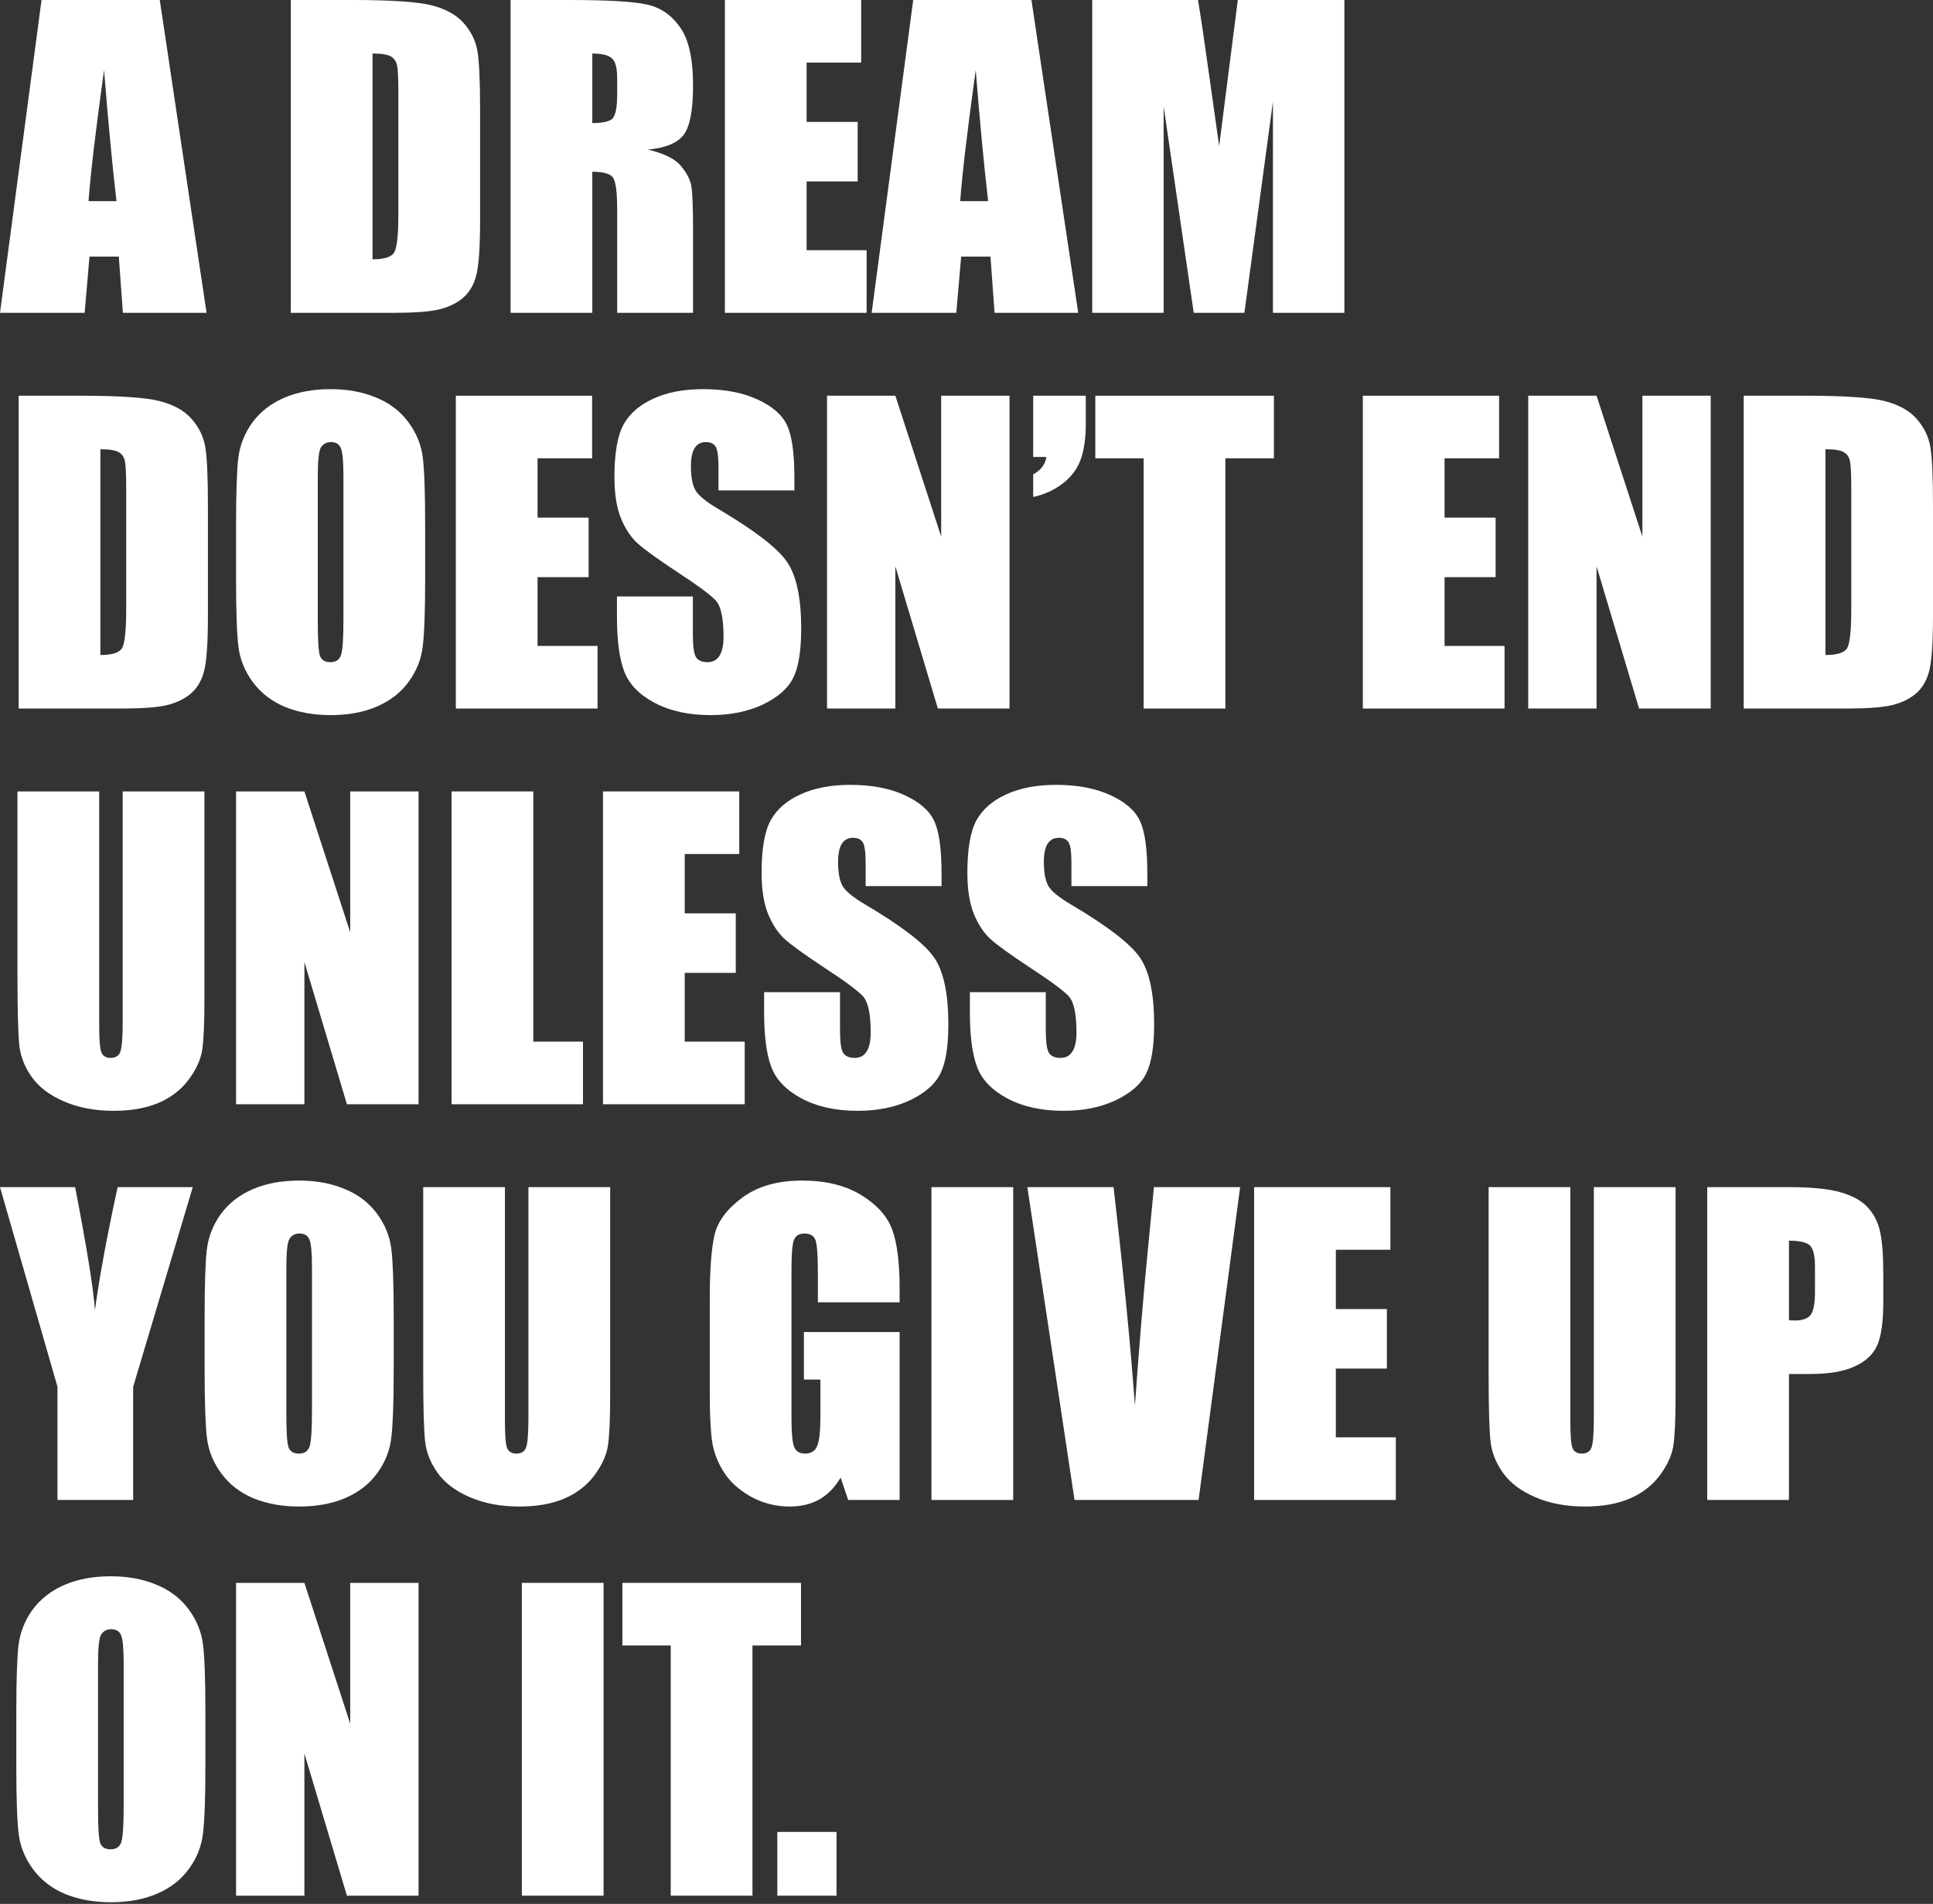 <?xml version="1.0" encoding="utf-8"?>
<svg xmlns="http://www.w3.org/2000/svg" fill="none" height="100%" overflow="visible" preserveAspectRatio="none" style="display: block;" viewBox="0 0 202 199" width="100%">
<rect x="0" y="0" width="202" height="199" fill="#333333" stroke="none"/>
<g id="Frame 2147237104">
<g id="A dream doesnt end unless you give up on it.">
<path d="M16.696 0L21.586 32.697H12.842L12.416 26.82H9.352L8.845 32.697H0L4.341 0H16.696ZM12.172 21.024C11.739 17.321 11.307 12.75 10.874 7.311C10.008 13.558 9.467 18.129 9.251 21.024H12.172Z" fill="white"/>
<path d="M30.39 0H36.781C40.906 0 43.692 0.188 45.139 0.565C46.6 0.942 47.709 1.562 48.466 2.423C49.224 3.285 49.697 4.248 49.886 5.311C50.076 6.362 50.17 8.435 50.17 11.532V22.983C50.17 25.918 50.028 27.884 49.744 28.88C49.474 29.863 48.994 30.637 48.304 31.202C47.614 31.755 46.762 32.145 45.748 32.374C44.733 32.589 43.205 32.697 41.163 32.697H30.39V0ZM38.931 5.594V27.103C40.162 27.103 40.919 26.86 41.203 26.376C41.487 25.878 41.629 24.538 41.629 22.357V9.654C41.629 8.173 41.582 7.223 41.487 6.806C41.393 6.389 41.176 6.086 40.838 5.897C40.5 5.695 39.864 5.594 38.931 5.594Z" fill="white"/>
<path d="M53.355 0H59.401C63.431 0 66.157 0.155 67.577 0.465C69.01 0.774 70.174 1.569 71.066 2.848C71.972 4.113 72.425 6.14 72.425 8.927C72.425 11.471 72.108 13.181 71.472 14.056C70.836 14.931 69.585 15.457 67.719 15.632C69.409 16.049 70.546 16.608 71.127 17.308C71.709 18.008 72.067 18.654 72.202 19.247C72.351 19.826 72.425 21.434 72.425 24.073V32.697H64.493V21.832C64.493 20.081 64.351 18.997 64.067 18.58C63.797 18.163 63.073 17.954 61.896 17.954V32.697H53.355V0ZM61.896 5.594V12.865C62.857 12.865 63.526 12.737 63.905 12.481C64.297 12.212 64.493 11.357 64.493 9.916V8.119C64.493 7.082 64.304 6.402 63.925 6.079C63.56 5.756 62.884 5.594 61.896 5.594Z" fill="white"/>
<path d="M75.752 0H89.994V6.543H84.293V12.743H89.629V18.964H84.293V26.154H90.562V32.697H75.752V0Z" fill="white"/>
<path d="M107.786 0L112.675 32.697H103.932L103.505 26.82H100.442L99.935 32.697H91.09L95.431 0H107.786ZM103.262 21.024C102.829 17.321 102.396 12.75 101.964 7.311C101.098 13.558 100.557 18.129 100.341 21.024H103.262Z" fill="white"/>
<path d="M140.489 0V32.697H133.023V10.623L130.041 32.697H124.746L121.602 11.128V32.697H114.136V0H125.193C125.517 1.966 125.862 4.282 126.227 6.947L127.404 15.268L129.351 0H140.489Z" fill="white"/>
<path d="M1.948 41.361H8.338C12.463 41.361 15.249 41.549 16.696 41.926C18.157 42.303 19.266 42.923 20.023 43.784C20.781 44.646 21.254 45.609 21.444 46.672C21.633 47.723 21.728 49.796 21.728 52.893V64.344C21.728 67.279 21.586 69.245 21.302 70.241C21.031 71.224 20.551 71.998 19.861 72.563C19.171 73.115 18.319 73.506 17.305 73.735C16.291 73.95 14.762 74.058 12.72 74.058H1.948V41.361ZM10.489 46.955V68.464C11.719 68.464 12.477 68.221 12.761 67.737C13.045 67.238 13.187 65.899 13.187 63.718V51.014C13.187 49.533 13.139 48.584 13.045 48.167C12.95 47.749 12.734 47.447 12.396 47.258C12.057 47.056 11.422 46.955 10.489 46.955Z" fill="white"/>
<path d="M44.429 60.507C44.429 63.792 44.348 66.121 44.186 67.494C44.037 68.854 43.55 70.1 42.725 71.23C41.913 72.361 40.811 73.23 39.418 73.836C38.025 74.442 36.402 74.745 34.549 74.745C32.791 74.745 31.209 74.462 29.802 73.896C28.409 73.317 27.286 72.456 26.434 71.311C25.582 70.167 25.075 68.921 24.913 67.575C24.75 66.229 24.669 63.872 24.669 60.507V54.912C24.669 51.627 24.744 49.305 24.892 47.945C25.055 46.571 25.542 45.319 26.353 44.188C27.178 43.057 28.287 42.189 29.68 41.583C31.073 40.977 32.696 40.674 34.549 40.674C36.307 40.674 37.883 40.964 39.276 41.543C40.683 42.108 41.812 42.963 42.664 44.108C43.516 45.252 44.023 46.497 44.186 47.844C44.348 49.19 44.429 51.546 44.429 54.912V60.507ZM35.888 49.762C35.888 48.241 35.8 47.272 35.624 46.854C35.462 46.423 35.117 46.208 34.59 46.208C34.143 46.208 33.798 46.383 33.555 46.733C33.325 47.07 33.21 48.079 33.21 49.762V65.03C33.21 66.929 33.285 68.1 33.433 68.544C33.596 68.989 33.961 69.211 34.529 69.211C35.11 69.211 35.482 68.955 35.645 68.443C35.807 67.932 35.888 66.713 35.888 64.788V49.762Z" fill="white"/>
<path d="M47.634 41.361H61.876V47.904H56.175V54.104H61.511V60.325H56.175V67.514H62.444V74.058H47.634V41.361Z" fill="white"/>
<path d="M83.015 51.257H75.083V48.833C75.083 47.702 74.982 46.982 74.779 46.672C74.576 46.363 74.238 46.208 73.764 46.208C73.25 46.208 72.858 46.417 72.588 46.834C72.331 47.251 72.202 47.884 72.202 48.732C72.202 49.823 72.351 50.644 72.649 51.196C72.933 51.748 73.737 52.415 75.063 53.196C78.863 55.444 81.257 57.289 82.245 58.729C83.232 60.17 83.725 62.492 83.725 65.697C83.725 68.026 83.448 69.743 82.894 70.847C82.353 71.951 81.298 72.88 79.729 73.634C78.16 74.374 76.334 74.745 74.251 74.745C71.966 74.745 70.011 74.314 68.388 73.452C66.779 72.59 65.724 71.493 65.224 70.16C64.723 68.827 64.473 66.936 64.473 64.485V62.344H72.405V66.323C72.405 67.548 72.513 68.336 72.73 68.686C72.96 69.036 73.359 69.211 73.927 69.211C74.495 69.211 74.914 68.989 75.184 68.544C75.469 68.1 75.611 67.44 75.611 66.565C75.611 64.64 75.347 63.381 74.819 62.789C74.278 62.196 72.946 61.207 70.823 59.82C68.699 58.42 67.293 57.403 66.603 56.77C65.913 56.138 65.338 55.262 64.879 54.145C64.432 53.027 64.209 51.6 64.209 49.863C64.209 47.359 64.527 45.528 65.163 44.37C65.812 43.212 66.853 42.31 68.287 41.664C69.721 41.004 71.452 40.674 73.48 40.674C75.698 40.674 77.585 41.031 79.141 41.745C80.709 42.458 81.744 43.36 82.245 44.451C82.758 45.528 83.015 47.366 83.015 49.964V51.257Z" fill="white"/>
<path d="M105.494 41.361V74.058H98.008L93.565 59.194V74.058H86.424V41.361H93.565L98.353 56.084V41.361H105.494Z" fill="white"/>
<path d="M113.467 41.361V44.289C113.467 45.811 113.284 47.07 112.919 48.066C112.554 49.049 111.918 49.883 111.012 50.57C110.119 51.243 109.105 51.701 107.969 51.944V49.581C108.78 49.136 109.24 48.53 109.348 47.763H107.969V41.361H113.467Z" fill="white"/>
<path d="M133.125 41.361V47.904H128.053V74.058H119.512V47.904H114.461V41.361H133.125Z" fill="white"/>
<path d="M142.416 41.361H156.658V47.904H150.957V54.104H156.293V60.325H150.957V67.514H157.226V74.058H142.416V41.361Z" fill="white"/>
<path d="M178.771 41.361V74.058H171.285L166.842 59.194V74.058H159.701V41.361H166.842L171.63 56.084V41.361H178.771Z" fill="white"/>
<path d="M182.22 41.361H188.61C192.736 41.361 195.522 41.549 196.969 41.926C198.429 42.303 199.538 42.923 200.296 43.784C201.053 44.646 201.527 45.609 201.716 46.672C201.905 47.723 202 49.796 202 52.893V64.344C202 67.279 201.858 69.245 201.574 70.241C201.303 71.224 200.823 71.998 200.134 72.563C199.444 73.115 198.592 73.506 197.577 73.735C196.563 73.95 195.035 74.058 192.992 74.058H182.22V41.361ZM190.761 46.955V68.464C191.992 68.464 192.749 68.221 193.033 67.737C193.317 67.238 193.459 65.899 193.459 63.718V51.014C193.459 49.533 193.412 48.584 193.317 48.167C193.222 47.749 193.006 47.447 192.668 47.258C192.33 47.056 191.694 46.955 190.761 46.955Z" fill="white"/>
<path d="M21.363 82.722V104.574C21.363 107.051 21.281 108.795 21.119 109.804C20.957 110.801 20.477 111.831 19.679 112.894C18.881 113.944 17.826 114.746 16.514 115.298C15.215 115.836 13.68 116.105 11.909 116.105C9.948 116.105 8.216 115.782 6.715 115.136C5.214 114.49 4.091 113.648 3.347 112.612C2.604 111.575 2.164 110.484 2.029 109.34C1.893 108.182 1.826 105.758 1.826 102.069V82.722H10.367V107.239C10.367 108.667 10.441 109.582 10.59 109.986C10.752 110.377 11.07 110.572 11.543 110.572C12.084 110.572 12.429 110.356 12.578 109.926C12.74 109.481 12.822 108.444 12.822 106.815V82.722H21.363Z" fill="white"/>
<path d="M43.739 82.722V115.419H36.253L31.81 100.555V115.419H24.669V82.722H31.81L36.598 97.445V82.722H43.739Z" fill="white"/>
<path d="M55.729 82.722V108.875H60.923V115.419H47.188V82.722H55.729Z" fill="white"/>
<path d="M63.012 82.722H77.254V89.265H71.553V95.465H76.889V101.686H71.553V108.875H77.822V115.419H63.012V82.722Z" fill="white"/>
<path d="M98.393 92.618H90.461V90.194C90.461 89.063 90.359 88.343 90.156 88.033C89.954 87.724 89.615 87.569 89.142 87.569C88.628 87.569 88.236 87.778 87.966 88.195C87.709 88.612 87.58 89.245 87.58 90.093C87.58 91.184 87.729 92.005 88.026 92.557C88.31 93.109 89.115 93.776 90.441 94.556C94.241 96.805 96.635 98.65 97.622 100.09C98.609 101.531 99.103 103.853 99.103 107.058C99.103 109.387 98.826 111.104 98.271 112.208C97.73 113.312 96.675 114.241 95.107 114.995C93.538 115.735 91.712 116.105 89.629 116.105C87.343 116.105 85.389 115.675 83.766 114.813C82.156 113.951 81.102 112.854 80.601 111.521C80.101 110.188 79.851 108.296 79.851 105.846V103.705H87.783V107.684C87.783 108.909 87.891 109.697 88.108 110.047C88.337 110.397 88.736 110.572 89.304 110.572C89.873 110.572 90.292 110.35 90.562 109.905C90.846 109.461 90.988 108.801 90.988 107.926C90.988 106.001 90.725 104.742 90.197 104.15C89.656 103.557 88.324 102.568 86.201 101.181C84.077 99.781 82.671 98.764 81.981 98.131C81.291 97.498 80.716 96.623 80.256 95.506C79.81 94.388 79.587 92.961 79.587 91.224C79.587 88.72 79.905 86.889 80.54 85.731C81.189 84.573 82.231 83.671 83.665 83.025C85.098 82.365 86.829 82.035 88.858 82.035C91.076 82.035 92.963 82.392 94.518 83.106C96.087 83.819 97.122 84.721 97.622 85.812C98.136 86.889 98.393 88.727 98.393 91.325V92.618Z" fill="white"/>
<path d="M119.898 92.618H111.965V90.194C111.965 89.063 111.864 88.343 111.661 88.033C111.458 87.724 111.12 87.569 110.647 87.569C110.133 87.569 109.74 87.778 109.47 88.195C109.213 88.612 109.084 89.245 109.084 90.093C109.084 91.184 109.233 92.005 109.531 92.557C109.815 93.109 110.62 93.776 111.945 94.556C115.745 96.805 118.139 98.65 119.127 100.09C120.114 101.531 120.608 103.853 120.608 107.058C120.608 109.387 120.33 111.104 119.776 112.208C119.235 113.312 118.18 114.241 116.611 114.995C115.042 115.735 113.216 116.105 111.133 116.105C108.848 116.105 106.893 115.675 105.27 114.813C103.661 113.951 102.606 112.854 102.106 111.521C101.605 110.188 101.355 108.296 101.355 105.846V103.705H109.287V107.684C109.287 108.909 109.396 109.697 109.612 110.047C109.842 110.397 110.241 110.572 110.809 110.572C111.377 110.572 111.796 110.35 112.067 109.905C112.351 109.461 112.493 108.801 112.493 107.926C112.493 106.001 112.229 104.742 111.702 104.15C111.161 103.557 109.828 102.568 107.705 101.181C105.582 99.781 104.175 98.764 103.485 98.131C102.795 97.498 102.221 96.623 101.761 95.506C101.314 94.388 101.091 92.961 101.091 91.224C101.091 88.72 101.409 86.889 102.045 85.731C102.694 84.573 103.735 83.671 105.169 83.025C106.603 82.365 108.334 82.035 110.363 82.035C112.581 82.035 114.467 82.392 116.023 83.106C117.592 83.819 118.626 84.721 119.127 85.812C119.641 86.889 119.898 88.727 119.898 91.325V92.618Z" fill="white"/>
<path d="M20.145 124.083L13.917 144.945V156.78H6.005V144.945L0 124.083H7.851C9.082 130.451 9.772 134.739 9.92 136.947C10.394 133.46 11.185 129.172 12.294 124.083H20.145Z" fill="white"/>
<path d="M41.142 143.228C41.142 146.513 41.061 148.843 40.899 150.216C40.75 151.576 40.263 152.821 39.438 153.952C38.627 155.083 37.525 155.952 36.132 156.558C34.739 157.163 33.115 157.466 31.263 157.466C29.504 157.466 27.922 157.184 26.515 156.618C25.122 156.039 24 155.177 23.148 154.033C22.296 152.889 21.788 151.643 21.626 150.297C21.464 148.95 21.383 146.594 21.383 143.228V137.634C21.383 134.349 21.457 132.026 21.606 130.667C21.768 129.293 22.255 128.041 23.067 126.91C23.892 125.779 25.001 124.911 26.394 124.305C27.787 123.699 29.41 123.396 31.263 123.396C33.021 123.396 34.596 123.686 35.99 124.264C37.396 124.83 38.526 125.685 39.377 126.829C40.23 127.974 40.737 129.219 40.899 130.566C41.061 131.912 41.142 134.268 41.142 137.634V143.228ZM32.602 132.484C32.602 130.963 32.514 129.993 32.338 129.576C32.176 129.145 31.831 128.93 31.303 128.93C30.857 128.93 30.512 129.105 30.269 129.455C30.039 129.791 29.924 130.801 29.924 132.484V147.752C29.924 149.651 29.998 150.822 30.147 151.266C30.309 151.711 30.674 151.933 31.242 151.933C31.824 151.933 32.196 151.677 32.358 151.165C32.52 150.654 32.602 149.435 32.602 147.51V132.484Z" fill="white"/>
<path d="M63.763 124.083V145.935C63.763 148.412 63.682 150.155 63.519 151.165C63.357 152.162 62.877 153.192 62.079 154.255C61.281 155.305 60.226 156.106 58.914 156.658C57.616 157.197 56.081 157.466 54.309 157.466C52.348 157.466 50.617 157.143 49.115 156.497C47.614 155.851 46.492 155.009 45.748 153.972C45.004 152.936 44.564 151.845 44.429 150.701C44.294 149.543 44.226 147.119 44.226 143.43V124.083H52.767V148.6C52.767 150.028 52.842 150.943 52.99 151.347C53.153 151.737 53.47 151.933 53.944 151.933C54.485 151.933 54.83 151.717 54.978 151.286C55.141 150.842 55.222 149.805 55.222 148.176V124.083H63.763Z" fill="white"/>
<path d="M94.011 136.119H85.47V133.151C85.47 131.279 85.389 130.108 85.227 129.637C85.064 129.165 84.679 128.93 84.07 128.93C83.543 128.93 83.184 129.132 82.995 129.536C82.806 129.94 82.711 130.976 82.711 132.646V148.338C82.711 149.805 82.806 150.775 82.995 151.246C83.184 151.704 83.563 151.933 84.131 151.933C84.753 151.933 85.173 151.67 85.389 151.145C85.619 150.62 85.734 149.597 85.734 148.075V144.198H84.009V139.23H94.011V156.78H88.635L87.844 154.437C87.262 155.447 86.525 156.207 85.632 156.719C84.753 157.217 83.712 157.466 82.508 157.466C81.075 157.466 79.729 157.123 78.471 156.436C77.227 155.736 76.28 154.875 75.631 153.851C74.982 152.828 74.576 151.758 74.414 150.64C74.251 149.509 74.17 147.819 74.17 145.571V135.857C74.17 132.733 74.339 130.465 74.677 129.051C75.015 127.637 75.983 126.345 77.578 125.173C79.188 123.988 81.264 123.396 83.807 123.396C86.309 123.396 88.385 123.908 90.035 124.931C91.685 125.954 92.76 127.173 93.26 128.586C93.761 129.987 94.011 132.026 94.011 134.706V136.119Z" fill="white"/>
<path d="M105.879 124.083V156.78H97.338V124.083H105.879Z" fill="white"/>
<path d="M129.595 124.083L125.253 156.78H112.29L107.36 124.083H116.368C117.409 133.09 118.153 140.704 118.599 146.924C119.045 140.637 119.512 135.049 119.999 130.162L120.587 124.083H129.595Z" fill="white"/>
<path d="M131.056 124.083H145.297V130.626H139.596V136.826H144.932V143.047H139.596V150.236H145.865V156.78H131.056V124.083Z" fill="white"/>
<path d="M175.099 124.083V145.935C175.099 148.412 175.018 150.155 174.856 151.165C174.693 152.162 174.213 153.192 173.415 154.255C172.617 155.305 171.562 156.106 170.25 156.658C168.952 157.197 167.417 157.466 165.645 157.466C163.684 157.466 161.953 157.143 160.452 156.497C158.95 155.851 157.828 155.009 157.084 153.972C156.34 152.936 155.901 151.845 155.765 150.701C155.63 149.543 155.563 147.119 155.563 143.43V124.083H164.103V148.6C164.103 150.028 164.178 150.943 164.327 151.347C164.489 151.737 164.807 151.933 165.28 151.933C165.821 151.933 166.166 151.717 166.315 151.286C166.477 150.842 166.558 149.805 166.558 148.176V124.083H175.099Z" fill="white"/>
<path d="M178.406 124.083H187.008C189.334 124.083 191.119 124.264 192.364 124.628C193.621 124.992 194.561 125.517 195.183 126.203C195.819 126.89 196.245 127.725 196.462 128.708C196.692 129.677 196.806 131.185 196.806 133.231V136.079C196.806 138.166 196.59 139.687 196.157 140.643C195.724 141.599 194.927 142.333 193.763 142.845C192.614 143.356 191.106 143.612 189.239 143.612H186.947V156.78H178.406V124.083ZM186.947 129.677V137.998C187.19 138.011 187.4 138.018 187.576 138.018C188.36 138.018 188.901 137.829 189.199 137.452C189.51 137.062 189.665 136.261 189.665 135.049V132.363C189.665 131.245 189.49 130.518 189.138 130.182C188.786 129.845 188.056 129.677 186.947 129.677Z" fill="white"/>
<path d="M21.464 184.589C21.464 187.874 21.383 190.204 21.22 191.577C21.072 192.937 20.585 194.182 19.76 195.313C18.948 196.444 17.846 197.313 16.453 197.918C15.06 198.524 13.437 198.827 11.584 198.827C9.826 198.827 8.243 198.544 6.837 197.979C5.444 197.4 4.321 196.538 3.469 195.394C2.617 194.25 2.11 193.004 1.948 191.658C1.785 190.311 1.704 187.955 1.704 184.589V178.995C1.704 175.71 1.779 173.387 1.927 172.027C2.09 170.654 2.576 169.402 3.388 168.271C4.213 167.14 5.322 166.272 6.715 165.666C8.108 165.06 9.731 164.757 11.584 164.757C13.342 164.757 14.918 165.046 16.311 165.625C17.718 166.191 18.847 167.046 19.699 168.19C20.551 169.335 21.058 170.58 21.22 171.926C21.383 173.273 21.464 175.629 21.464 178.995V184.589ZM12.923 173.845C12.923 172.324 12.835 171.354 12.659 170.937C12.497 170.506 12.152 170.291 11.625 170.291C11.178 170.291 10.833 170.466 10.59 170.816C10.36 171.152 10.245 172.162 10.245 173.845V189.113C10.245 191.011 10.319 192.183 10.468 192.627C10.63 193.071 10.996 193.294 11.564 193.294C12.145 193.294 12.517 193.038 12.68 192.526C12.842 192.015 12.923 190.796 12.923 188.871V173.845Z" fill="white"/>
<path d="M43.739 165.444V198.141H36.253L31.81 183.277V198.141H24.669V165.444H31.81L36.598 180.166V165.444H43.739Z" fill="white"/>
<path d="M63.073 165.444V198.141H54.532V165.444H63.073Z" fill="white"/>
<path d="M83.705 165.444V171.987H78.633V198.141H70.092V171.987H65.041V165.444H83.705Z" fill="white"/>
<path d="M87.418 191.476V198.141H81.23V191.476H87.418Z" fill="white"/>
</g>
</g>
</svg>